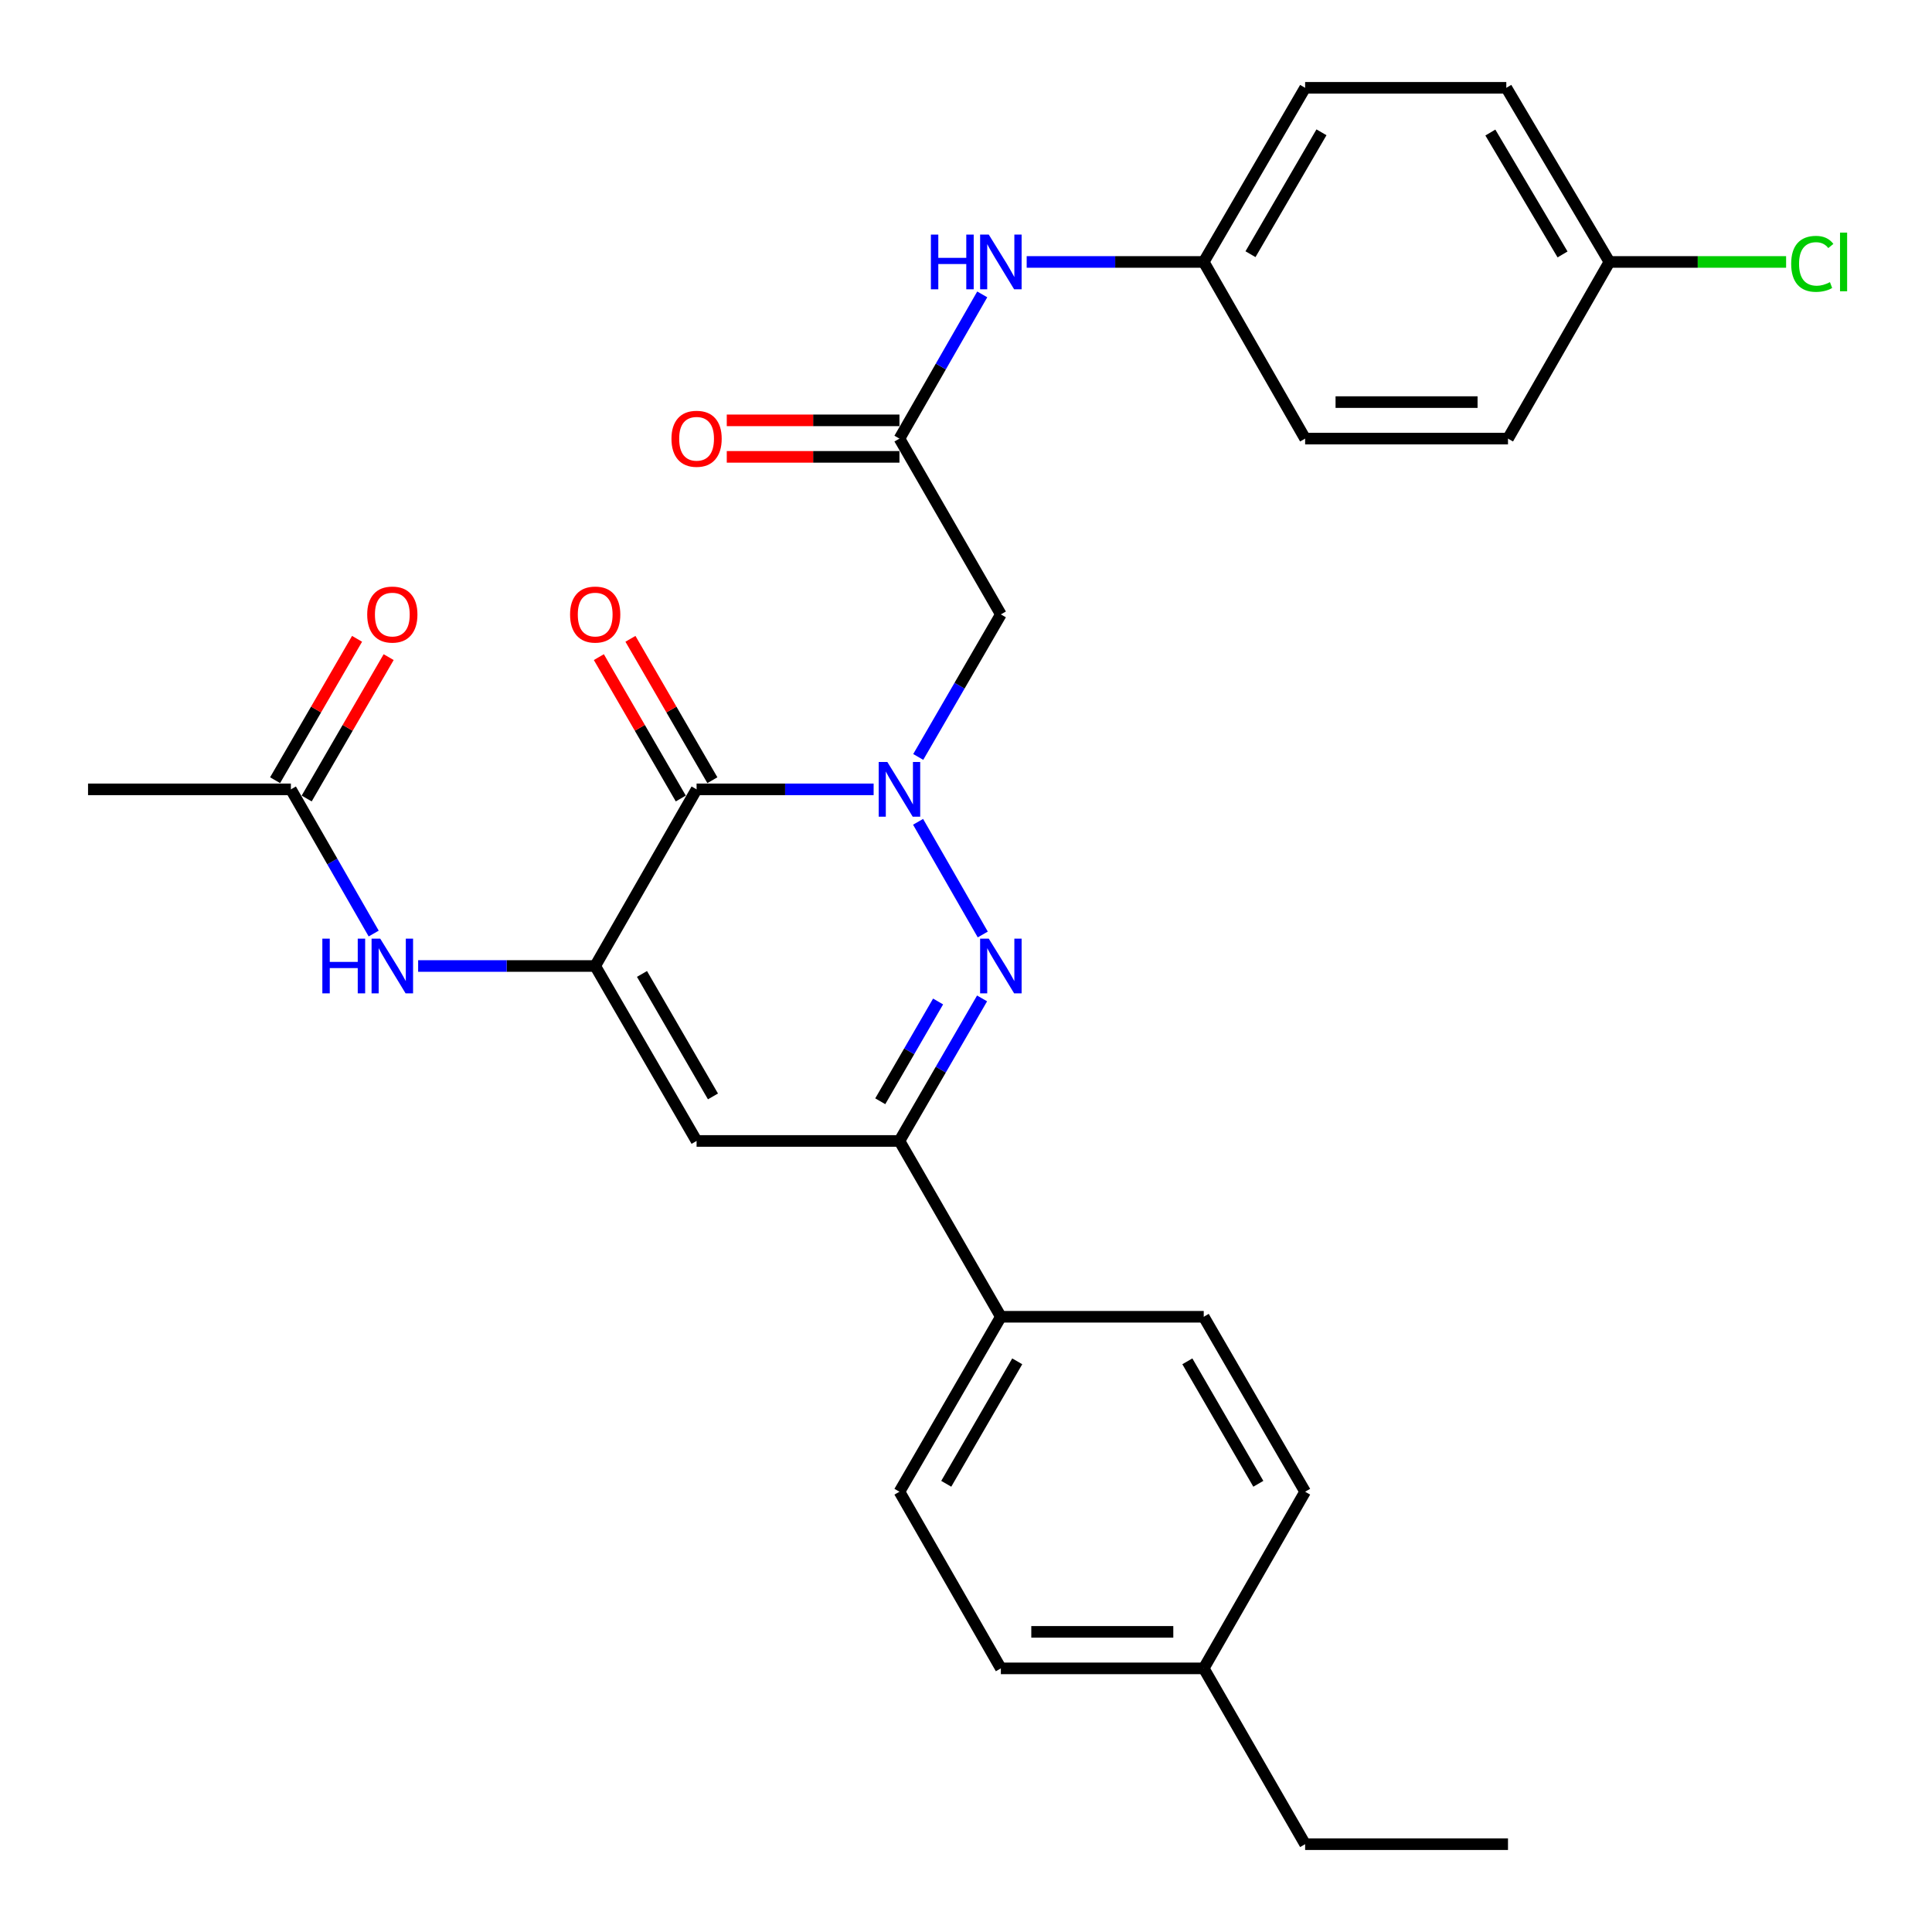 <?xml version='1.0' encoding='iso-8859-1'?>
<svg version='1.1' baseProfile='full'
              xmlns='http://www.w3.org/2000/svg'
                      xmlns:rdkit='http://www.rdkit.org/xml'
                      xmlns:xlink='http://www.w3.org/1999/xlink'
                  xml:space='preserve'
width='1000px' height='1000px' viewBox='0 0 1000 1000'>
<!-- END OF HEADER -->
<rect style='opacity:1.0;fill:#FFFFFF;stroke:none' width='1000' height='1000' x='0' y='0'> </rect>
<path class='bond-0' d='M 452.189,408.57 L 406.37,408.57' style='fill:none;fill-rule:evenodd;stroke:#0000FF;stroke-width:6px;stroke-linecap:butt;stroke-linejoin:miter;stroke-opacity:1' />
<path class='bond-0' d='M 406.37,408.57 L 360.55,408.57' style='fill:none;fill-rule:evenodd;stroke:#000000;stroke-width:6px;stroke-linecap:butt;stroke-linejoin:miter;stroke-opacity:1' />
<path class='bond-1' d='M 475.197,425.366 L 508.681,483.689' style='fill:none;fill-rule:evenodd;stroke:#0000FF;stroke-width:6px;stroke-linecap:butt;stroke-linejoin:miter;stroke-opacity:1' />
<path class='bond-5' d='M 475.279,391.793 L 496.662,354.903' style='fill:none;fill-rule:evenodd;stroke:#0000FF;stroke-width:6px;stroke-linecap:butt;stroke-linejoin:miter;stroke-opacity:1' />
<path class='bond-5' d='M 496.662,354.903 L 518.046,318.012' style='fill:none;fill-rule:evenodd;stroke:#000000;stroke-width:6px;stroke-linecap:butt;stroke-linejoin:miter;stroke-opacity:1' />
<path class='bond-2' d='M 360.55,408.57 L 308.069,500' style='fill:none;fill-rule:evenodd;stroke:#000000;stroke-width:6px;stroke-linecap:butt;stroke-linejoin:miter;stroke-opacity:1' />
<path class='bond-11' d='M 368.725,403.833 L 347.52,367.242' style='fill:none;fill-rule:evenodd;stroke:#000000;stroke-width:6px;stroke-linecap:butt;stroke-linejoin:miter;stroke-opacity:1' />
<path class='bond-11' d='M 347.52,367.242 L 326.314,330.651' style='fill:none;fill-rule:evenodd;stroke:#FF0000;stroke-width:6px;stroke-linecap:butt;stroke-linejoin:miter;stroke-opacity:1' />
<path class='bond-11' d='M 352.375,413.308 L 331.17,376.717' style='fill:none;fill-rule:evenodd;stroke:#000000;stroke-width:6px;stroke-linecap:butt;stroke-linejoin:miter;stroke-opacity:1' />
<path class='bond-11' d='M 331.17,376.717 L 309.964,340.126' style='fill:none;fill-rule:evenodd;stroke:#FF0000;stroke-width:6px;stroke-linecap:butt;stroke-linejoin:miter;stroke-opacity:1' />
<path class='bond-4' d='M 508.321,516.777 L 486.938,553.668' style='fill:none;fill-rule:evenodd;stroke:#0000FF;stroke-width:6px;stroke-linecap:butt;stroke-linejoin:miter;stroke-opacity:1' />
<path class='bond-4' d='M 486.938,553.668 L 465.554,590.558' style='fill:none;fill-rule:evenodd;stroke:#000000;stroke-width:6px;stroke-linecap:butt;stroke-linejoin:miter;stroke-opacity:1' />
<path class='bond-4' d='M 485.557,518.367 L 470.589,544.191' style='fill:none;fill-rule:evenodd;stroke:#0000FF;stroke-width:6px;stroke-linecap:butt;stroke-linejoin:miter;stroke-opacity:1' />
<path class='bond-4' d='M 470.589,544.191 L 455.62,570.015' style='fill:none;fill-rule:evenodd;stroke:#000000;stroke-width:6px;stroke-linecap:butt;stroke-linejoin:miter;stroke-opacity:1' />
<path class='bond-6' d='M 308.069,500 L 262.25,500' style='fill:none;fill-rule:evenodd;stroke:#000000;stroke-width:6px;stroke-linecap:butt;stroke-linejoin:miter;stroke-opacity:1' />
<path class='bond-6' d='M 262.25,500 L 216.43,500' style='fill:none;fill-rule:evenodd;stroke:#0000FF;stroke-width:6px;stroke-linecap:butt;stroke-linejoin:miter;stroke-opacity:1' />
<path class='bond-29' d='M 308.069,500 L 360.55,590.558' style='fill:none;fill-rule:evenodd;stroke:#000000;stroke-width:6px;stroke-linecap:butt;stroke-linejoin:miter;stroke-opacity:1' />
<path class='bond-29' d='M 332.291,504.109 L 369.028,567.5' style='fill:none;fill-rule:evenodd;stroke:#000000;stroke-width:6px;stroke-linecap:butt;stroke-linejoin:miter;stroke-opacity:1' />
<path class='bond-3' d='M 360.55,590.558 L 465.554,590.558' style='fill:none;fill-rule:evenodd;stroke:#000000;stroke-width:6px;stroke-linecap:butt;stroke-linejoin:miter;stroke-opacity:1' />
<path class='bond-9' d='M 465.554,590.558 L 518.046,681.558' style='fill:none;fill-rule:evenodd;stroke:#000000;stroke-width:6px;stroke-linecap:butt;stroke-linejoin:miter;stroke-opacity:1' />
<path class='bond-7' d='M 518.046,318.012 L 465.554,227.023' style='fill:none;fill-rule:evenodd;stroke:#000000;stroke-width:6px;stroke-linecap:butt;stroke-linejoin:miter;stroke-opacity:1' />
<path class='bond-8' d='M 193.42,483.204 L 171.992,445.887' style='fill:none;fill-rule:evenodd;stroke:#0000FF;stroke-width:6px;stroke-linecap:butt;stroke-linejoin:miter;stroke-opacity:1' />
<path class='bond-8' d='M 171.992,445.887 L 150.563,408.57' style='fill:none;fill-rule:evenodd;stroke:#000000;stroke-width:6px;stroke-linecap:butt;stroke-linejoin:miter;stroke-opacity:1' />
<path class='bond-10' d='M 465.554,227.023 L 486.979,189.701' style='fill:none;fill-rule:evenodd;stroke:#000000;stroke-width:6px;stroke-linecap:butt;stroke-linejoin:miter;stroke-opacity:1' />
<path class='bond-10' d='M 486.979,189.701 L 508.404,152.378' style='fill:none;fill-rule:evenodd;stroke:#0000FF;stroke-width:6px;stroke-linecap:butt;stroke-linejoin:miter;stroke-opacity:1' />
<path class='bond-12' d='M 465.554,217.574 L 420.865,217.574' style='fill:none;fill-rule:evenodd;stroke:#000000;stroke-width:6px;stroke-linecap:butt;stroke-linejoin:miter;stroke-opacity:1' />
<path class='bond-12' d='M 420.865,217.574 L 376.175,217.574' style='fill:none;fill-rule:evenodd;stroke:#FF0000;stroke-width:6px;stroke-linecap:butt;stroke-linejoin:miter;stroke-opacity:1' />
<path class='bond-12' d='M 465.554,236.471 L 420.865,236.471' style='fill:none;fill-rule:evenodd;stroke:#000000;stroke-width:6px;stroke-linecap:butt;stroke-linejoin:miter;stroke-opacity:1' />
<path class='bond-12' d='M 420.865,236.471 L 376.175,236.471' style='fill:none;fill-rule:evenodd;stroke:#FF0000;stroke-width:6px;stroke-linecap:butt;stroke-linejoin:miter;stroke-opacity:1' />
<path class='bond-13' d='M 158.737,413.309 L 179.951,376.718' style='fill:none;fill-rule:evenodd;stroke:#000000;stroke-width:6px;stroke-linecap:butt;stroke-linejoin:miter;stroke-opacity:1' />
<path class='bond-13' d='M 179.951,376.718 L 201.165,340.128' style='fill:none;fill-rule:evenodd;stroke:#FF0000;stroke-width:6px;stroke-linecap:butt;stroke-linejoin:miter;stroke-opacity:1' />
<path class='bond-13' d='M 142.389,403.831 L 163.603,367.24' style='fill:none;fill-rule:evenodd;stroke:#000000;stroke-width:6px;stroke-linecap:butt;stroke-linejoin:miter;stroke-opacity:1' />
<path class='bond-13' d='M 163.603,367.24 L 184.816,330.65' style='fill:none;fill-rule:evenodd;stroke:#FF0000;stroke-width:6px;stroke-linecap:butt;stroke-linejoin:miter;stroke-opacity:1' />
<path class='bond-26' d='M 150.563,408.57 L 45.569,408.57' style='fill:none;fill-rule:evenodd;stroke:#000000;stroke-width:6px;stroke-linecap:butt;stroke-linejoin:miter;stroke-opacity:1' />
<path class='bond-14' d='M 518.046,681.558 L 465.554,772.116' style='fill:none;fill-rule:evenodd;stroke:#000000;stroke-width:6px;stroke-linecap:butt;stroke-linejoin:miter;stroke-opacity:1' />
<path class='bond-14' d='M 526.521,704.618 L 489.777,768.009' style='fill:none;fill-rule:evenodd;stroke:#000000;stroke-width:6px;stroke-linecap:butt;stroke-linejoin:miter;stroke-opacity:1' />
<path class='bond-15' d='M 518.046,681.558 L 623.05,681.558' style='fill:none;fill-rule:evenodd;stroke:#000000;stroke-width:6px;stroke-linecap:butt;stroke-linejoin:miter;stroke-opacity:1' />
<path class='bond-16' d='M 531.411,135.583 L 577.23,135.583' style='fill:none;fill-rule:evenodd;stroke:#0000FF;stroke-width:6px;stroke-linecap:butt;stroke-linejoin:miter;stroke-opacity:1' />
<path class='bond-16' d='M 577.23,135.583 L 623.05,135.583' style='fill:none;fill-rule:evenodd;stroke:#000000;stroke-width:6px;stroke-linecap:butt;stroke-linejoin:miter;stroke-opacity:1' />
<path class='bond-18' d='M 465.554,772.116 L 518.046,863.546' style='fill:none;fill-rule:evenodd;stroke:#000000;stroke-width:6px;stroke-linecap:butt;stroke-linejoin:miter;stroke-opacity:1' />
<path class='bond-19' d='M 623.05,681.558 L 675.531,772.116' style='fill:none;fill-rule:evenodd;stroke:#000000;stroke-width:6px;stroke-linecap:butt;stroke-linejoin:miter;stroke-opacity:1' />
<path class='bond-19' d='M 614.572,704.617 L 651.309,768.008' style='fill:none;fill-rule:evenodd;stroke:#000000;stroke-width:6px;stroke-linecap:butt;stroke-linejoin:miter;stroke-opacity:1' />
<path class='bond-22' d='M 623.05,135.583 L 675.531,227.023' style='fill:none;fill-rule:evenodd;stroke:#000000;stroke-width:6px;stroke-linecap:butt;stroke-linejoin:miter;stroke-opacity:1' />
<path class='bond-23' d='M 623.05,135.583 L 675.531,45.455' style='fill:none;fill-rule:evenodd;stroke:#000000;stroke-width:6px;stroke-linecap:butt;stroke-linejoin:miter;stroke-opacity:1' />
<path class='bond-23' d='M 647.252,131.572 L 683.989,68.483' style='fill:none;fill-rule:evenodd;stroke:#000000;stroke-width:6px;stroke-linecap:butt;stroke-linejoin:miter;stroke-opacity:1' />
<path class='bond-17' d='M 833.037,135.583 L 779.664,45.455' style='fill:none;fill-rule:evenodd;stroke:#000000;stroke-width:6px;stroke-linecap:butt;stroke-linejoin:miter;stroke-opacity:1' />
<path class='bond-17' d='M 808.771,131.692 L 771.41,68.603' style='fill:none;fill-rule:evenodd;stroke:#000000;stroke-width:6px;stroke-linecap:butt;stroke-linejoin:miter;stroke-opacity:1' />
<path class='bond-21' d='M 833.037,135.583 L 878.762,135.583' style='fill:none;fill-rule:evenodd;stroke:#000000;stroke-width:6px;stroke-linecap:butt;stroke-linejoin:miter;stroke-opacity:1' />
<path class='bond-21' d='M 878.762,135.583 L 924.486,135.583' style='fill:none;fill-rule:evenodd;stroke:#00CC00;stroke-width:6px;stroke-linecap:butt;stroke-linejoin:miter;stroke-opacity:1' />
<path class='bond-30' d='M 833.037,135.583 L 780.535,227.023' style='fill:none;fill-rule:evenodd;stroke:#000000;stroke-width:6px;stroke-linecap:butt;stroke-linejoin:miter;stroke-opacity:1' />
<path class='bond-31' d='M 518.046,863.546 L 623.05,863.546' style='fill:none;fill-rule:evenodd;stroke:#000000;stroke-width:6px;stroke-linecap:butt;stroke-linejoin:miter;stroke-opacity:1' />
<path class='bond-31' d='M 533.796,844.649 L 607.299,844.649' style='fill:none;fill-rule:evenodd;stroke:#000000;stroke-width:6px;stroke-linecap:butt;stroke-linejoin:miter;stroke-opacity:1' />
<path class='bond-20' d='M 675.531,772.116 L 623.05,863.546' style='fill:none;fill-rule:evenodd;stroke:#000000;stroke-width:6px;stroke-linecap:butt;stroke-linejoin:miter;stroke-opacity:1' />
<path class='bond-27' d='M 623.05,863.546 L 675.531,954.545' style='fill:none;fill-rule:evenodd;stroke:#000000;stroke-width:6px;stroke-linecap:butt;stroke-linejoin:miter;stroke-opacity:1' />
<path class='bond-24' d='M 675.531,227.023 L 780.535,227.023' style='fill:none;fill-rule:evenodd;stroke:#000000;stroke-width:6px;stroke-linecap:butt;stroke-linejoin:miter;stroke-opacity:1' />
<path class='bond-24' d='M 691.282,208.126 L 764.784,208.126' style='fill:none;fill-rule:evenodd;stroke:#000000;stroke-width:6px;stroke-linecap:butt;stroke-linejoin:miter;stroke-opacity:1' />
<path class='bond-25' d='M 675.531,45.455 L 779.664,45.455' style='fill:none;fill-rule:evenodd;stroke:#000000;stroke-width:6px;stroke-linecap:butt;stroke-linejoin:miter;stroke-opacity:1' />
<path class='bond-28' d='M 675.531,954.545 L 780.535,954.545' style='fill:none;fill-rule:evenodd;stroke:#000000;stroke-width:6px;stroke-linecap:butt;stroke-linejoin:miter;stroke-opacity:1' />
<path  class='atom-0' d='M 459.294 394.41
L 468.574 409.41
Q 469.494 410.89, 470.974 413.57
Q 472.454 416.25, 472.534 416.41
L 472.534 394.41
L 476.294 394.41
L 476.294 422.73
L 472.414 422.73
L 462.454 406.33
Q 461.294 404.41, 460.054 402.21
Q 458.854 400.01, 458.494 399.33
L 458.494 422.73
L 454.814 422.73
L 454.814 394.41
L 459.294 394.41
' fill='#0000FF'/>
<path  class='atom-2' d='M 511.786 485.84
L 521.066 500.84
Q 521.986 502.32, 523.466 505
Q 524.946 507.68, 525.026 507.84
L 525.026 485.84
L 528.786 485.84
L 528.786 514.16
L 524.906 514.16
L 514.946 497.76
Q 513.786 495.84, 512.546 493.64
Q 511.346 491.44, 510.986 490.76
L 510.986 514.16
L 507.306 514.16
L 507.306 485.84
L 511.786 485.84
' fill='#0000FF'/>
<path  class='atom-7' d='M 166.845 485.84
L 170.685 485.84
L 170.685 497.88
L 185.165 497.88
L 185.165 485.84
L 189.005 485.84
L 189.005 514.16
L 185.165 514.16
L 185.165 501.08
L 170.685 501.08
L 170.685 514.16
L 166.845 514.16
L 166.845 485.84
' fill='#0000FF'/>
<path  class='atom-7' d='M 196.805 485.84
L 206.085 500.84
Q 207.005 502.32, 208.485 505
Q 209.965 507.68, 210.045 507.84
L 210.045 485.84
L 213.805 485.84
L 213.805 514.16
L 209.925 514.16
L 199.965 497.76
Q 198.805 495.84, 197.565 493.64
Q 196.365 491.44, 196.005 490.76
L 196.005 514.16
L 192.325 514.16
L 192.325 485.84
L 196.805 485.84
' fill='#0000FF'/>
<path  class='atom-11' d='M 481.826 121.423
L 485.666 121.423
L 485.666 133.463
L 500.146 133.463
L 500.146 121.423
L 503.986 121.423
L 503.986 149.743
L 500.146 149.743
L 500.146 136.663
L 485.666 136.663
L 485.666 149.743
L 481.826 149.743
L 481.826 121.423
' fill='#0000FF'/>
<path  class='atom-11' d='M 511.786 121.423
L 521.066 136.423
Q 521.986 137.903, 523.466 140.583
Q 524.946 143.263, 525.026 143.423
L 525.026 121.423
L 528.786 121.423
L 528.786 149.743
L 524.906 149.743
L 514.946 133.343
Q 513.786 131.423, 512.546 129.223
Q 511.346 127.023, 510.986 126.343
L 510.986 149.743
L 507.306 149.743
L 507.306 121.423
L 511.786 121.423
' fill='#0000FF'/>
<path  class='atom-12' d='M 295.069 318.092
Q 295.069 311.292, 298.429 307.492
Q 301.789 303.692, 308.069 303.692
Q 314.349 303.692, 317.709 307.492
Q 321.069 311.292, 321.069 318.092
Q 321.069 324.972, 317.669 328.892
Q 314.269 332.772, 308.069 332.772
Q 301.829 332.772, 298.429 328.892
Q 295.069 325.012, 295.069 318.092
M 308.069 329.572
Q 312.389 329.572, 314.709 326.692
Q 317.069 323.772, 317.069 318.092
Q 317.069 312.532, 314.709 309.732
Q 312.389 306.892, 308.069 306.892
Q 303.749 306.892, 301.389 309.692
Q 299.069 312.492, 299.069 318.092
Q 299.069 323.812, 301.389 326.692
Q 303.749 329.572, 308.069 329.572
' fill='#FF0000'/>
<path  class='atom-13' d='M 347.55 227.103
Q 347.55 220.303, 350.91 216.503
Q 354.27 212.703, 360.55 212.703
Q 366.83 212.703, 370.19 216.503
Q 373.55 220.303, 373.55 227.103
Q 373.55 233.983, 370.15 237.903
Q 366.75 241.783, 360.55 241.783
Q 354.31 241.783, 350.91 237.903
Q 347.55 234.023, 347.55 227.103
M 360.55 238.583
Q 364.87 238.583, 367.19 235.703
Q 369.55 232.783, 369.55 227.103
Q 369.55 221.543, 367.19 218.743
Q 364.87 215.903, 360.55 215.903
Q 356.23 215.903, 353.87 218.703
Q 351.55 221.503, 351.55 227.103
Q 351.55 232.823, 353.87 235.703
Q 356.23 238.583, 360.55 238.583
' fill='#FF0000'/>
<path  class='atom-14' d='M 190.065 318.092
Q 190.065 311.292, 193.425 307.492
Q 196.785 303.692, 203.065 303.692
Q 209.345 303.692, 212.705 307.492
Q 216.065 311.292, 216.065 318.092
Q 216.065 324.972, 212.665 328.892
Q 209.265 332.772, 203.065 332.772
Q 196.825 332.772, 193.425 328.892
Q 190.065 325.012, 190.065 318.092
M 203.065 329.572
Q 207.385 329.572, 209.705 326.692
Q 212.065 323.772, 212.065 318.092
Q 212.065 312.532, 209.705 309.732
Q 207.385 306.892, 203.065 306.892
Q 198.745 306.892, 196.385 309.692
Q 194.065 312.492, 194.065 318.092
Q 194.065 323.812, 196.385 326.692
Q 198.745 329.572, 203.065 329.572
' fill='#FF0000'/>
<path  class='atom-22' d='M 927.111 136.563
Q 927.111 129.523, 930.391 125.843
Q 933.711 122.123, 939.991 122.123
Q 945.831 122.123, 948.951 126.243
L 946.311 128.403
Q 944.031 125.403, 939.991 125.403
Q 935.711 125.403, 933.431 128.283
Q 931.191 131.123, 931.191 136.563
Q 931.191 142.163, 933.511 145.043
Q 935.871 147.923, 940.431 147.923
Q 943.551 147.923, 947.191 146.043
L 948.311 149.043
Q 946.831 150.003, 944.591 150.563
Q 942.351 151.123, 939.871 151.123
Q 933.711 151.123, 930.391 147.363
Q 927.111 143.603, 927.111 136.563
' fill='#00CC00'/>
<path  class='atom-22' d='M 952.391 120.403
L 956.071 120.403
L 956.071 150.763
L 952.391 150.763
L 952.391 120.403
' fill='#00CC00'/>
</svg>
